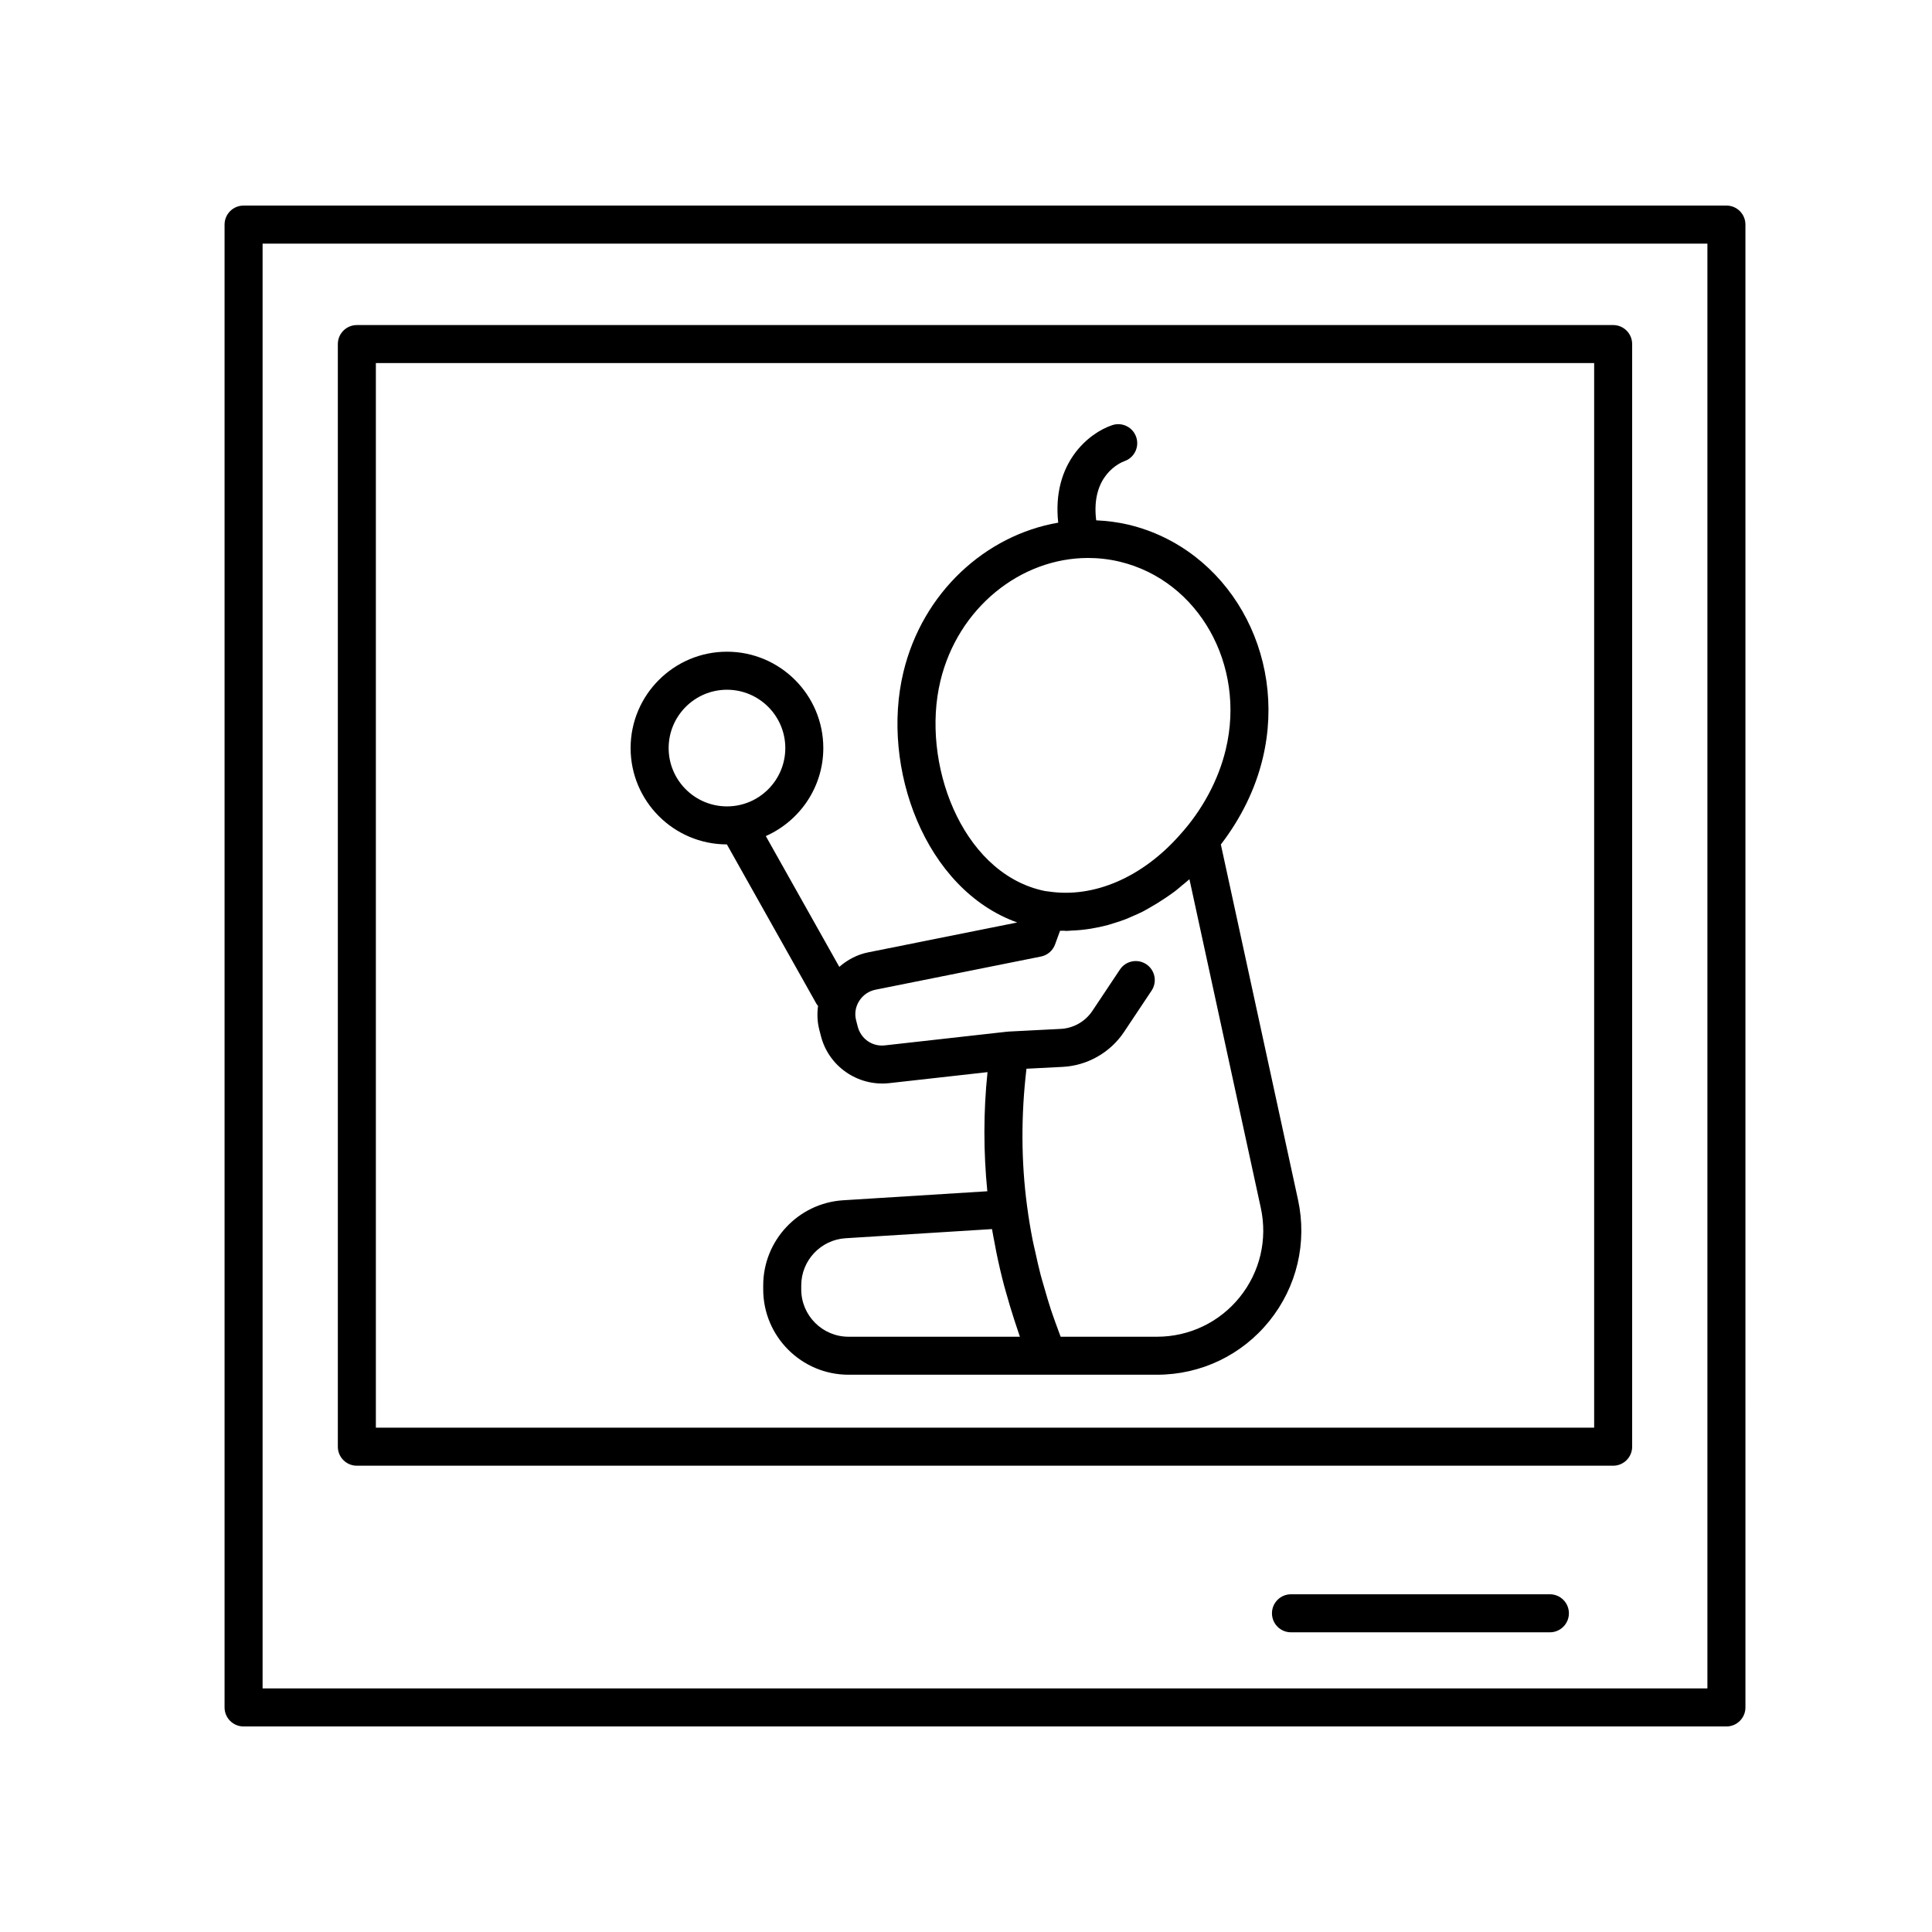 <?xml version="1.0" encoding="UTF-8"?>
<!-- The Best Svg Icon site in the world: iconSvg.co, Visit us! https://iconsvg.co -->
<svg fill="#000000" width="800px" height="800px" version="1.1" viewBox="144 144 512 512" xmlns="http://www.w3.org/2000/svg">
 <g>
  <path d="m601.52 198.48h-392.97c-2.781 0-5.039 2.254-5.039 5.039v392.97c0 2.785 2.254 5.039 5.039 5.039h392.97c2.781 0 5.039-2.254 5.039-5.039l-0.004-392.98c0-2.785-2.254-5.035-5.035-5.035zm-5.039 392.97h-382.89v-382.89h382.89z"/>
  <path d="m238.57 532.43h332.93c2.781 0 5.039-2.254 5.039-5.039v-292.21c0-2.785-2.254-5.039-5.039-5.039l-332.93 0.004c-2.781 0-5.039 2.254-5.039 5.039v292.21c0 2.781 2.258 5.035 5.039 5.035zm5.039-292.21h322.86v282.13h-322.86z"/>
  <path d="m554.74 566.5h-68.617c-2.781 0-5.039 2.254-5.039 5.039s2.254 5.039 5.039 5.039h68.613c2.781 0 5.039-2.254 5.039-5.039s-2.254-5.039-5.035-5.039z"/>
  <path d="m467.54 367.8c5.301-6.91 9.164-14.688 11.105-22.863 6.668-27.797-9.266-55.559-35.531-61.875-2.875-0.684-5.75-1.035-8.609-1.168-1.504-11.957 6.438-15.301 7.477-15.68 2.609-0.898 4.012-3.734 3.137-6.356-0.879-2.637-3.719-4.074-6.375-3.184-6.106 2.031-16.031 9.945-14.305 25.836-19.258 3.324-35.969 18.492-41.035 39.645-6.043 25.156 5.656 57.52 30.176 66.312l-39.484 7.914c-2.871 0.562-5.484 1.949-7.672 3.848l-19.477-34.66c8.957-3.973 15.238-12.914 15.238-23.324 0-14.082-11.453-25.535-25.531-25.535-14.082 0-25.535 11.453-25.535 25.535 0 14.074 11.441 25.52 25.512 25.531l23.742 42.25c0.117 0.207 0.277 0.367 0.418 0.551-0.281 2.09-0.203 4.231 0.328 6.305l0.395 1.52c1.988 8.129 9.746 13.539 18.102 12.648l26.086-2.922c-1.105 10.562-1.078 21.133-0.051 31.57l-38.199 2.387c-11.883 0.742-21.191 10.656-21.191 22.562v1.062c0 12.469 10.141 22.609 22.605 22.609h81.75c11.633 0 22.484-5.191 29.777-14.238 7.301-9.059 10.066-20.777 7.59-32.156zm-146.34-25.555c0-8.527 6.934-15.457 15.457-15.457 8.52 0 15.457 6.934 15.457 15.457 0 8.527-6.934 15.457-15.457 15.457-8.523 0-15.457-6.93-15.457-15.457zm72.004-17.738c4.644-19.398 21.246-32.641 39.141-32.641 2.789 0 5.609 0.32 8.422 0.992 20.859 5.019 33.457 27.324 28.078 49.73-0.004 0.004-0.004 0.012-0.004 0.016-1.918 8.082-6.223 16.109-12.168 22.652-9.891 11.199-22.734 16.828-34.789 14.996-0.633-0.039-1.262-0.164-1.949-0.34-21.312-5.125-31.871-33.992-26.73-55.406zm-24.34 173.74c-6.906 0-12.527-5.625-12.527-12.531v-1.062c0-6.598 5.16-12.094 11.746-12.508l38.809-2.426c0.211 1.297 0.484 2.602 0.727 3.898 0.137 0.715 0.254 1.434 0.402 2.148 0.602 2.965 1.289 5.93 2.07 8.898 0.156 0.594 0.34 1.191 0.504 1.785 0.672 2.441 1.406 4.883 2.199 7.32 0.277 0.852 0.551 1.699 0.844 2.547 0.219 0.645 0.41 1.289 0.641 1.93zm103.68-10.484c-5.371 6.66-13.363 10.484-21.93 10.484h-25.535c-0.449-1.188-0.891-2.371-1.312-3.562-0.449-1.27-0.91-2.539-1.328-3.809-0.594-1.824-1.121-3.644-1.645-5.473-0.344-1.199-0.715-2.394-1.027-3.594-0.523-2.008-0.965-4.016-1.402-6.019-0.223-1.012-0.48-2.023-0.68-3.035-0.59-3.012-1.094-6.016-1.484-9.012 0-0.004 0-0.008-0.004-0.016-1.617-12.027-1.617-24.285-0.172-36.504l9.574-0.488c6.551-0.328 12.633-3.789 16.277-9.25l7.305-10.961c1.543-2.316 0.918-5.441-1.398-6.988-2.32-1.543-5.449-0.914-6.988 1.398l-7.305 10.961c-1.879 2.82-5.019 4.606-8.406 4.773l-13.852 0.707c-0.059 0.004-0.105 0.035-0.164 0.043-0.047 0.004-0.094-0.023-0.141-0.016l-32.434 3.633c-3.352 0.379-6.394-1.742-7.219-5.098l-0.402-1.566c-0.449-1.75-0.152-3.566 0.828-5.117 0.996-1.566 2.535-2.625 4.363-2.984l43.801-8.781c1.719-0.344 3.137-1.559 3.738-3.207l0.559-1.535c0.254-0.688 0.504-1.383 0.762-2.078 0.324 0.012 0.652-0.023 0.98-0.02 0.23 0.004 0.461 0.051 0.691 0.051 0.488 0 0.977-0.074 1.465-0.094 0.738-0.031 1.477-0.07 2.215-0.141 0.918-0.086 1.832-0.203 2.75-0.348 0.594-0.098 1.188-0.211 1.781-0.332 0.988-0.199 1.973-0.422 2.953-0.691 0.539-0.148 1.074-0.328 1.613-0.496 1.004-0.316 2-0.637 2.992-1.023 0.535-0.207 1.062-0.461 1.594-0.688 0.977-0.422 1.957-0.832 2.918-1.324 0.566-0.289 1.117-0.633 1.676-0.941 1.453-0.809 2.879-1.688 4.281-2.644 0.867-0.594 1.742-1.168 2.59-1.816 0.613-0.473 1.199-1 1.801-1.5 0.664-0.551 1.344-1.07 1.992-1.66l18.906 87.066c1.832 8.387-0.203 17.023-5.578 23.695z"/>
 </g>
</svg>